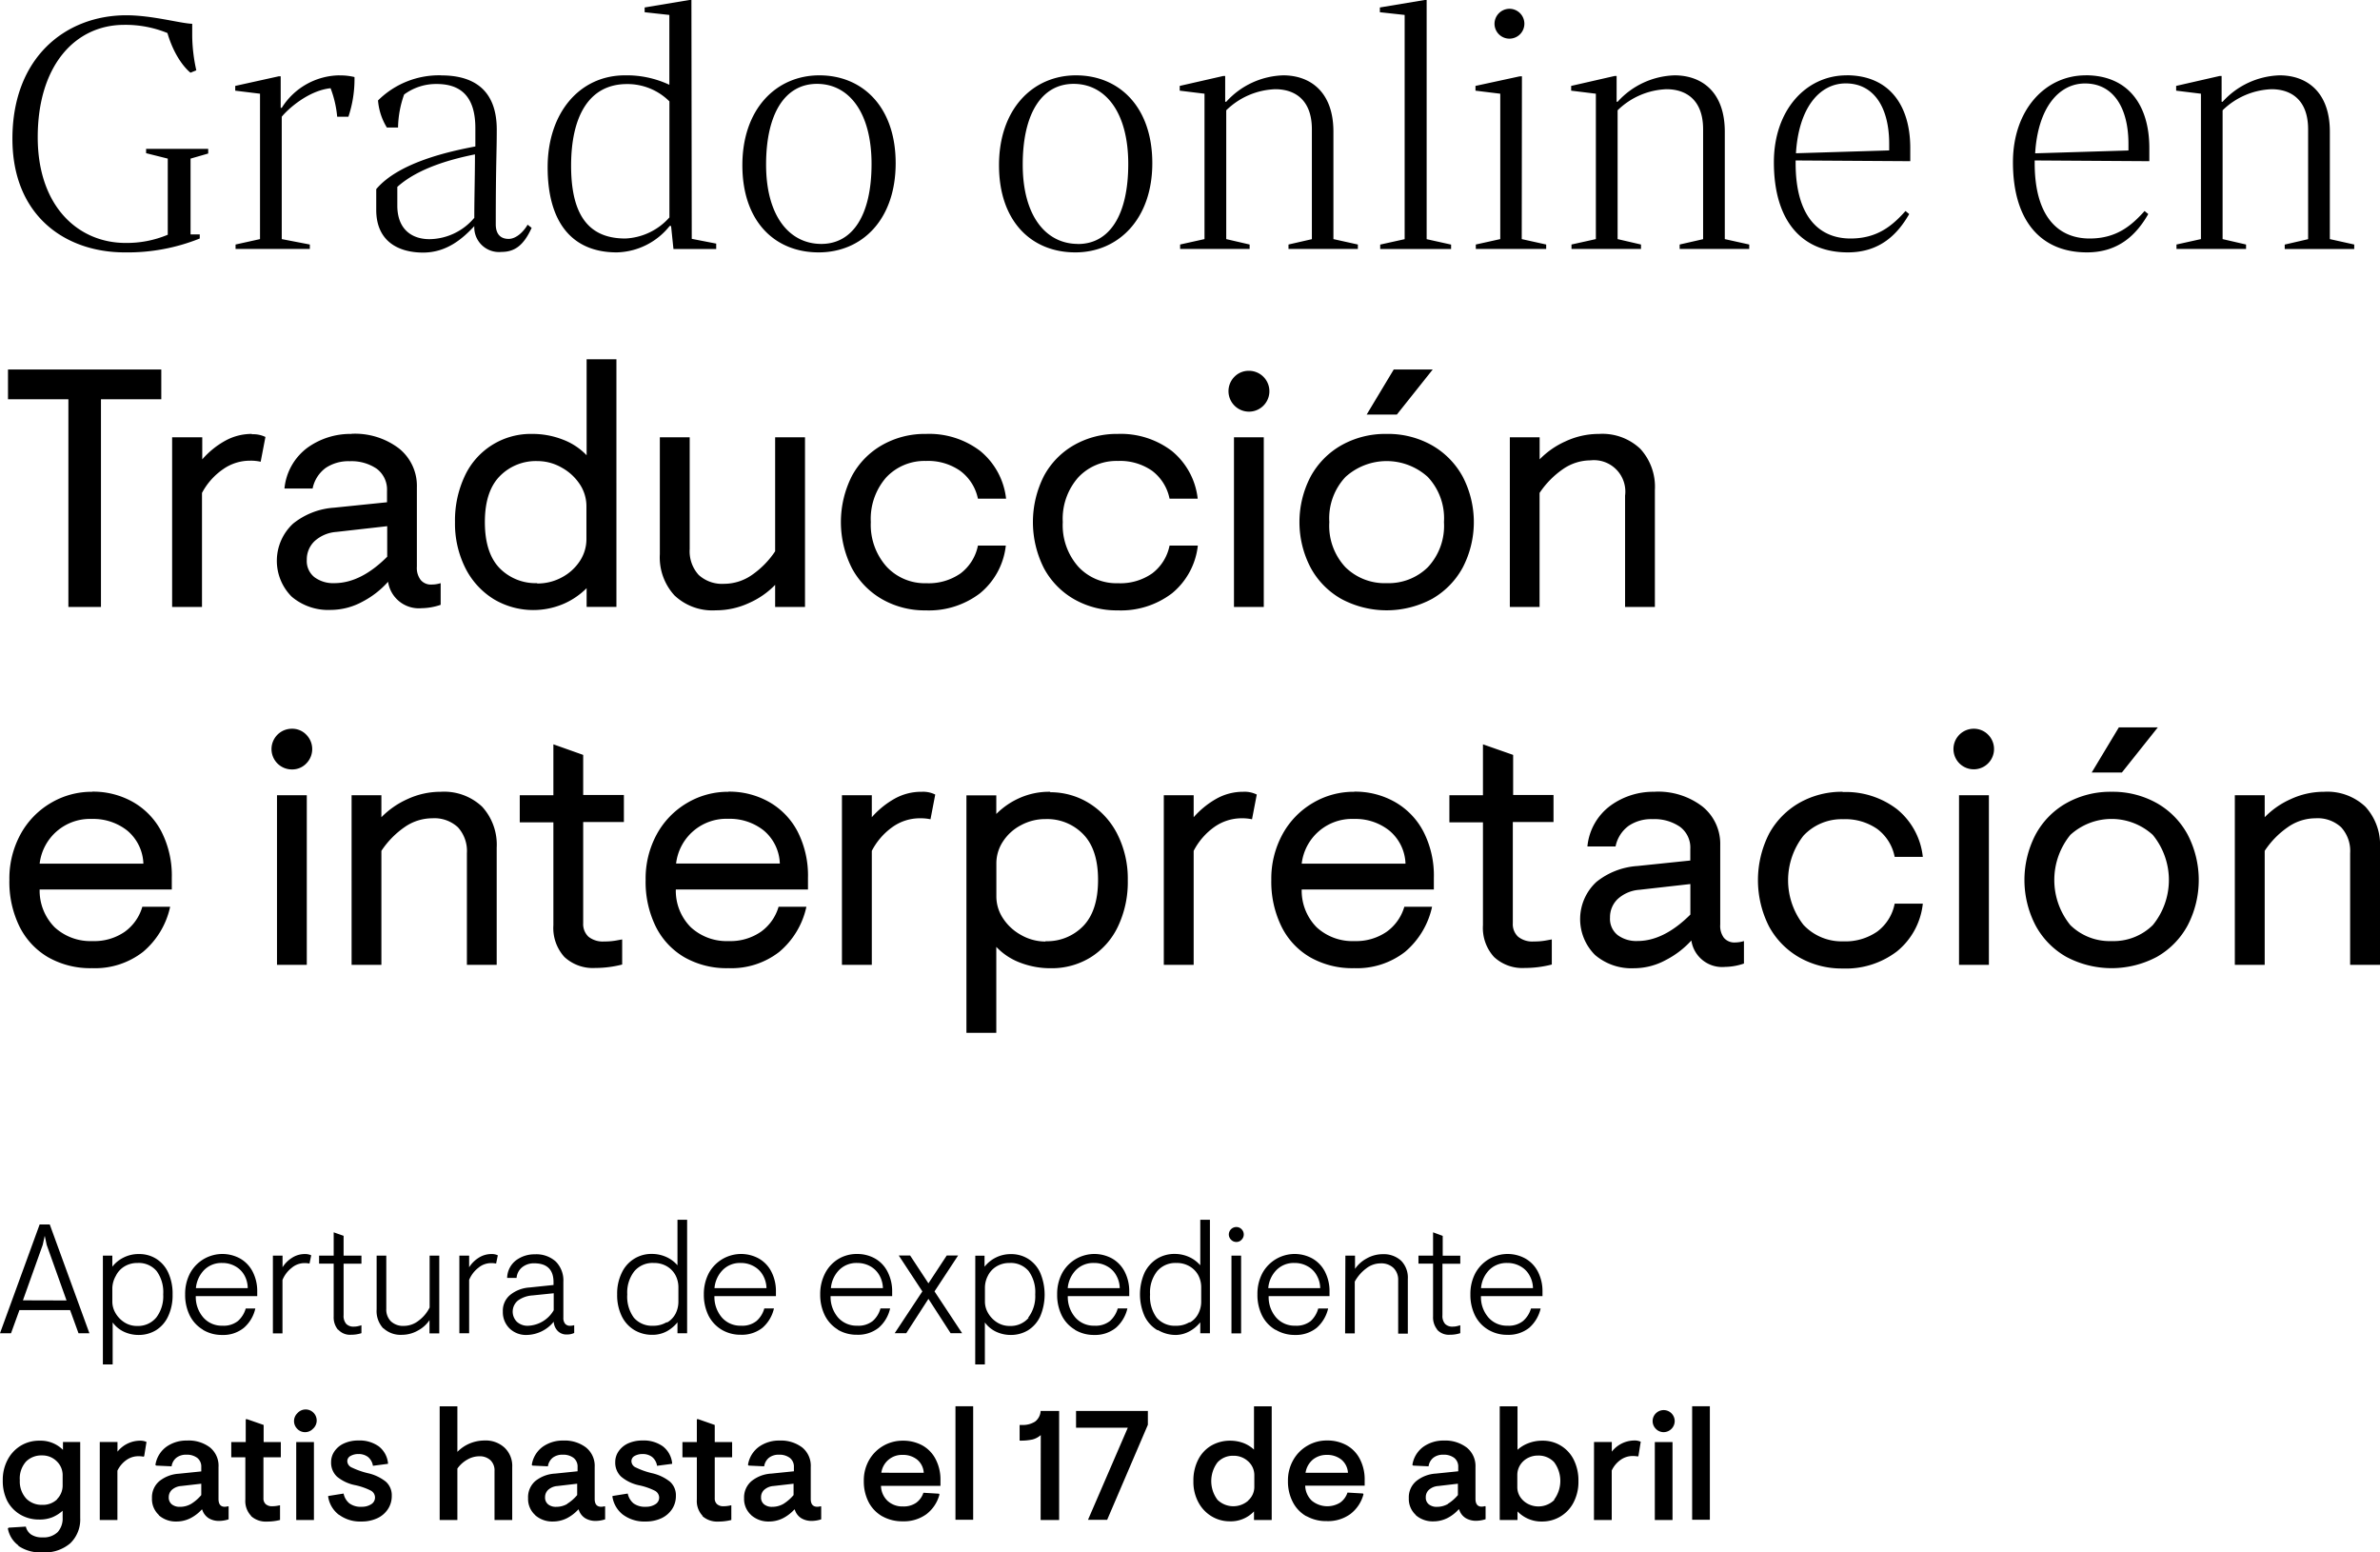 <svg data-name="Capa 1" xmlns="http://www.w3.org/2000/svg" viewBox="0 0 360.19 234.9"><path d="M10.07 196.78l-3-8.4-.3-1.38-.3 1.36-3 8.4zM6 185.28h1.53l6 16.46h-1.65l-1.27-3.5H2.94l-1.27 3.5H0zm17.64 14.1a5.3 5.3 0 001.06-3.52 5.38 5.38 0 00-1-3.53 3.54 3.54 0 00-2.89-1.22 3.69 3.69 0 00-2 .54 3.4 3.4 0 00-1.28 1.41 3.93 3.93 0 00-.53 1.84v2.1a3.42 3.42 0 00.48 1.69 4.07 4.07 0 001.34 1.4 3.49 3.49 0 001.94.55 3.58 3.58 0 002.85-1.23M15.57 190H17v1.67a4.88 4.88 0 011.66-1.36 5 5 0 012.38-.55 4.78 4.78 0 012.61.72 4.86 4.86 0 011.82 2.11 7.57 7.57 0 01.65 3.29 7.43 7.43 0 01-.67 3.29 4.88 4.88 0 01-1.83 2.11A5 5 0 0121 202a5.24 5.24 0 01-2.26-.49 4.48 4.48 0 01-1.69-1.4v6.35h-1.48zm21.92 4.92A4 4 0 0037 193a3.5 3.5 0 00-1.37-1.38 3.9 3.9 0 00-2-.51 3.68 3.68 0 00-2.73 1.06 4.49 4.49 0 00-1.25 2.75zm-6.77 6.29a5.21 5.21 0 01-2-2.15 7 7 0 01-.7-3.2 6.67 6.67 0 01.74-3.19 5.57 5.57 0 017.57-2.24 4.84 4.84 0 011.91 2 6.4 6.4 0 01.69 3v.7h-9.3a4.74 4.74 0 001.15 3.24 3.7 3.7 0 002.88 1.23 3.45 3.45 0 002.36-.72 4 4 0 001.17-1.88h1.45a5.42 5.42 0 01-1.73 2.92 4.93 4.93 0 01-3.28 1.08 5.52 5.52 0 01-2.91-.77M41.3 190h1.46v1.76a4.48 4.48 0 011.4-1.41 3.51 3.51 0 011.94-.59 2.18 2.18 0 011 .19l-.26 1.25a3.45 3.45 0 00-.82-.07 3 3 0 00-1.88.72 4.42 4.42 0 00-1.39 1.84v8.07H41.3zm9.85 11.21a2.93 2.93 0 01-.65-2v-8h-2.21V190h2.21v-3.53l1.5.53v3h2.7v1.22H52V199a1.84 1.84 0 00.4 1.33 1.52 1.52 0 001.17.41 2.56 2.56 0 00.57-.06 5.27 5.27 0 00.56-.15v1.2a5 5 0 01-1.57.24 2.39 2.39 0 01-1.94-.77M58 201a3.83 3.83 0 01-1-2.86V190h1.46v8.07a2.52 2.52 0 00.7 1.87 2.7 2.7 0 002 .69 3.6 3.6 0 002.18-.78 5.56 5.56 0 001.68-2V190h1.46v11.76H65v-2a4.82 4.82 0 01-1.71 1.55 4.93 4.93 0 01-2.47.67 3.82 3.82 0 01-2.8-1M69.52 190H71v1.76a4.58 4.58 0 011.4-1.41 3.53 3.53 0 011.94-.59 2.12 2.12 0 011 .19l-.26 1.25a3.39 3.39 0 00-.82-.07 3 3 0 00-1.88.72 4.5 4.5 0 00-1.38 1.82v8.07h-1.48zm14.28 8.26v-2.57l-3.22.33a4.22 4.22 0 00-2.19.77 2.17 2.17 0 00-.16 3.22 2.36 2.36 0 001.69.6 4.7 4.7 0 003.88-2.35M77.1 201a3.45 3.45 0 01-1-2.54 3.09 3.09 0 011.15-2.55 5.16 5.16 0 012.88-1.09l3.64-.38V194c0-1.89-1-2.84-2.91-2.84a2.81 2.81 0 00-1.84.6 2.3 2.3 0 00-.84 1.61h-1.43a3.45 3.45 0 011.37-2.68 4.63 4.63 0 012.81-.89 4.37 4.37 0 013.19 1.1 4.07 4.07 0 011.14 3.06v5.43a1.37 1.37 0 00.26.91.94.94 0 00.78.31 2.08 2.08 0 00.6-.09v1.18a2.54 2.54 0 01-1.12.23 1.82 1.82 0 01-1.39-.55 2.2 2.2 0 01-.59-1.38 5.39 5.39 0 01-4.07 2 3.56 3.56 0 01-2.63-1m23.9-.91a3.27 3.27 0 001.26-1.35 4 4 0 00.41-1.8v-2.14a3.89 3.89 0 00-.46-1.87 3.48 3.48 0 00-1.31-1.33 3.77 3.77 0 00-1.95-.49 3.61 3.61 0 00-2.95 1.25 5.21 5.21 0 00-1.07 3.5 5.38 5.38 0 001 3.53 3.63 3.63 0 002.93 1.22 3.83 3.83 0 002-.52M96 201.26a5 5 0 01-1.91-2.11 7.29 7.29 0 01-.69-3.29 7.16 7.16 0 01.71-3.29 4.92 4.92 0 014.54-2.83 5.29 5.29 0 012.18.46 4.91 4.91 0 011.7 1.26v-6.89h1.46v17.17h-1.46v-1.65a5.49 5.49 0 01-1.62 1.36 4.55 4.55 0 01-2.19.53 5.22 5.22 0 01-2.72-.72m20-6.34a4.11 4.11 0 00-.52-1.92 3.52 3.52 0 00-1.38-1.38 3.9 3.9 0 00-2-.51 3.65 3.65 0 00-2.72 1.06 4.44 4.44 0 00-1.25 2.75zm-6.78 6.29a5.28 5.28 0 01-2-2.15 7.11 7.11 0 01-.7-3.2 6.79 6.79 0 01.74-3.19 5.57 5.57 0 017.57-2.24 4.78 4.78 0 011.91 2 6.4 6.4 0 01.69 3v.7h-9.31a4.78 4.78 0 001.14 3.24 3.7 3.7 0 002.88 1.23 3.43 3.43 0 002.36-.72 3.89 3.89 0 001.17-1.89h1.46a5.48 5.48 0 01-1.73 2.92 5 5 0 01-3.28 1.06 5.56 5.56 0 01-2.92-.77m24.42-6.28a4.11 4.11 0 00-.52-1.92 3.56 3.56 0 00-1.37-1.38 4 4 0 00-2-.51 3.68 3.68 0 00-2.73 1.06 4.44 4.44 0 00-1.25 2.75zm-6.78 6.29a5.26 5.26 0 01-2-2.15 7 7 0 01-.71-3.2 6.79 6.79 0 01.74-3.19 5.43 5.43 0 012-2.16 5.36 5.36 0 012.81-.76 5.46 5.46 0 012.74.68 4.75 4.75 0 011.9 2 6.4 6.4 0 01.7 3v.7h-9.32a4.78 4.78 0 001.14 3.24 3.73 3.73 0 002.88 1.23 3.46 3.46 0 002.37-.72 3.87 3.87 0 001.16-1.89h1.46a5.42 5.42 0 01-1.73 2.92 5 5 0 01-3.28 1.06 5.56 5.56 0 01-2.92-.77m12.81-5.79l-3.57-5.43h1.72l2.77 4.21 2.77-4.21H145l-3.57 5.43 4.18 6.33h-1.74l-3.36-5.2-3.36 5.2h-1.75l4.19-6.33zm16.02 3.97a5.3 5.3 0 001.06-3.52 5.38 5.38 0 00-1-3.53 3.54 3.54 0 00-2.89-1.22 3.69 3.69 0 00-2 .54 3.4 3.4 0 00-1.28 1.41 3.93 3.93 0 00-.44 1.84v2.1a3.42 3.42 0 00.48 1.69 4.07 4.07 0 001.34 1.4 3.51 3.51 0 001.94.55 3.58 3.58 0 002.85-1.23m-8.07-9.4h1.4v1.67a5 5 0 014-1.91 4.78 4.78 0 012.61.72 4.86 4.86 0 011.82 2.11 8.47 8.47 0 010 6.58 4.9 4.9 0 01-1.84 2.11 5 5 0 01-2.59.71 5.24 5.24 0 01-2.26-.49 4.48 4.48 0 01-1.69-1.4v6.35h-1.46zm21.86 4.91a4 4 0 00-.52-1.92 3.43 3.43 0 00-1.37-1.38 3.9 3.9 0 00-2-.51 3.69 3.69 0 00-2.73 1.06 4.49 4.49 0 00-1.25 2.75zm-6.77 6.29a5.21 5.21 0 01-2-2.15 7 7 0 01-.7-3.2 6.67 6.67 0 01.74-3.19 5.57 5.57 0 017.57-2.24 4.84 4.84 0 011.91 2 6.4 6.4 0 01.69 3v.7h-9.3a4.74 4.74 0 001.15 3.24 3.7 3.7 0 002.88 1.23 3.45 3.45 0 002.36-.72 4 4 0 001.17-1.89h1.46a5.54 5.54 0 01-1.73 2.92 5 5 0 01-3.29 1.09 5.52 5.52 0 01-2.91-.77m17.42-1.14a3.15 3.15 0 001.26-1.35 3.91 3.91 0 00.42-1.8v-2.14a3.89 3.89 0 00-.46-1.87 3.48 3.48 0 00-1.33-1.33 3.77 3.77 0 00-2-.49 3.6 3.6 0 00-2.88 1.25 5.16 5.16 0 00-1.07 3.5 5.38 5.38 0 001 3.53 3.62 3.62 0 002.93 1.22 3.77 3.77 0 002-.52m-4.85 1.17a5 5 0 01-1.91-2.11 8.13 8.13 0 010-6.58 5.15 5.15 0 011.9-2.11 5 5 0 012.65-.72 5.29 5.29 0 012.18.46 4.91 4.91 0 011.7 1.26v-6.89h1.46v17.17h-1.46v-1.65a5.41 5.41 0 01-1.63 1.36 4.48 4.48 0 01-2.02.55 5.22 5.22 0 01-2.72-.72M186.37 190h1.46v11.76h-1.46zm-.06-2.41a1.12 1.12 0 01-.34-.79 1.14 1.14 0 011.13-1.13 1.08 1.08 0 01.8.33 1.12 1.12 0 010 1.59 1.05 1.05 0 01-.8.34 1.08 1.08 0 01-.79-.34m13.49 7.33a4 4 0 00-.52-1.92 3.43 3.43 0 00-1.37-1.38 3.9 3.9 0 00-2-.51 3.65 3.65 0 00-2.72 1.06 4.38 4.38 0 00-1.25 2.75zm-6.8 6.29a5.21 5.21 0 01-2-2.15 7 7 0 01-.7-3.2 6.67 6.67 0 01.74-3.19 5.57 5.57 0 017.57-2.24 4.84 4.84 0 011.91 2 6.4 6.4 0 01.69 3v.7H192a4.69 4.69 0 001.14 3.24 3.7 3.7 0 002.88 1.23 3.45 3.45 0 002.36-.72 4 4 0 001.12-1.88h1.5a5.54 5.54 0 01-1.73 2.92A5 5 0 01196 202a5.56 5.56 0 01-2.92-.77M203.61 190h1.46v2a5 5 0 011.72-1.55 4.9 4.9 0 012.47-.67 3.88 3.88 0 012.8 1 3.64 3.64 0 011 2.74v8.28h-1.46v-8.07a2.49 2.49 0 00-.71-1.87 2.69 2.69 0 00-2-.69 3.53 3.53 0 00-2.12.76 6.24 6.24 0 00-1.74 2v7.83h-1.46zm13.92 11.21a2.93 2.93 0 01-.65-2v-8h-2.21V190h2.21v-3.53l1.46.54v3H221v1.22h-2.7V199a1.84 1.84 0 00.4 1.33 1.53 1.53 0 001.18.41 2.53 2.53 0 00.56-.06 5.27 5.27 0 00.56-.15v1.2a5 5 0 01-1.57.24 2.39 2.39 0 01-1.94-.77m14.51-6.28a4 4 0 00-.52-1.92 3.43 3.43 0 00-1.37-1.38 3.9 3.9 0 00-2-.51 3.69 3.69 0 00-2.73 1.06 4.43 4.43 0 00-1.24 2.75zm-6.77 6.29a5.21 5.21 0 01-2-2.15 7 7 0 01-.7-3.2 6.67 6.67 0 01.74-3.19 5.57 5.57 0 017.57-2.24 4.84 4.84 0 011.91 2 6.4 6.4 0 01.69 3v.7h-9.31a4.69 4.69 0 001.14 3.24 3.7 3.7 0 002.88 1.23 3.45 3.45 0 002.36-.72 4 4 0 001.19-1.88h1.46a5.54 5.54 0 01-1.73 2.92 5 5 0 01-3.29 1.06 5.52 5.52 0 01-2.91-.77M8.62 226.86a2.94 2.94 0 00.86-2.19v-1.36a2.9 2.9 0 00-.91-2.21 3.07 3.07 0 00-2.22-.87 3.27 3.27 0 00-2.39.91A3.84 3.84 0 003 224a3.8 3.8 0 001 2.79 3.27 3.27 0 002.39.92 3.11 3.11 0 002.27-.85m-5.86 7a4.07 4.07 0 01-1.61-2.58l.12-.12 2.6-.16a2 2 0 00.79 1.19 2.93 2.93 0 001.72.44 3.05 3.05 0 002.31-.8 3.06 3.06 0 00.75-2.17v-1.06a5.49 5.49 0 01-1.59 1 5.22 5.22 0 01-2 .33 5.53 5.53 0 01-2.79-.73 5.25 5.25 0 01-2-2.08A6.73 6.73 0 01.42 224a6.4 6.4 0 01.77-3.18 5.42 5.42 0 012-2.09A5.33 5.33 0 016 218a4.77 4.77 0 013.53 1.39v-1.19h2.61v11.51a5 5 0 01-1.5 3.81 5.93 5.93 0 01-4.24 1.38 5.85 5.85 0 01-3.64-1m12.34-15.7h2.68v1.46a4.41 4.41 0 013.39-1.66 2.22 2.22 0 011 .19l-.35 2.16-.1.07a3.74 3.74 0 00-.77-.07 3.11 3.11 0 00-1.81.57 4.17 4.17 0 00-1.37 1.62V230H15.1zm13.83 9.36a6.33 6.33 0 001.53-1.33v-1.72l-3.06.35a2.38 2.38 0 00-1.39.58 1.51 1.51 0 00-.47 1.12 1.31 1.31 0 00.47 1.08 1.89 1.89 0 001.2.37 3.37 3.37 0 001.72-.45m-4.88 1.69A3.27 3.27 0 0123 226.7a3.2 3.2 0 011.12-2.58 5.17 5.17 0 012.93-1.12l3.41-.35V222a1.67 1.67 0 00-.61-1.4 2.61 2.61 0 00-1.65-.48 2.34 2.34 0 00-1.49.45 2 2 0 00-.74 1.31l-2.33-.11-.12-.1a4.17 4.17 0 011.65-2.74 5.2 5.2 0 013.12-.95 5.32 5.32 0 013.46 1.02 3.56 3.56 0 011.32 3v4.82c0 .78.31 1.18.94 1.18a2.36 2.36 0 00.52-.08l.07.05v1.93a4.74 4.74 0 01-1.49.24 2.93 2.93 0 01-1.51-.4 2.35 2.35 0 01-1-1.32h-.07a6 6 0 01-1.73 1.32 4.7 4.7 0 01-2.1.49 3.88 3.88 0 01-2.67-.95m13.97.09a3.23 3.23 0 01-.87-2.44v-6.42H35v-2.3h2.19v-3.46h.21l2.5.87v2.59h2.6v2.3h-2.63v6.19a1.15 1.15 0 00.34.9 1.41 1.41 0 001 .32 4.67 4.67 0 001.1-.14h.07V230a8.11 8.11 0 01-2 .24 3.31 3.31 0 01-2.38-.83m6.83-11.2h2.68V230h-2.68zm.16-2a1.65 1.65 0 010-2.35 1.67 1.67 0 112.36 2.35 1.63 1.63 0 01-1.18.5 1.61 1.61 0 01-1.18-.5m6.31 13.01a4.22 4.22 0 01-1.63-2.71v-.14L52 226a2.56 2.56 0 00.87 1.48 2.89 2.89 0 001.88.52 2.55 2.55 0 001.42-.38 1.18 1.18 0 00-.08-2.08 9.75 9.75 0 00-2.33-.81 6.17 6.17 0 01-2.76-1.29 2.89 2.89 0 01-.89-2.2 2.83 2.83 0 01.52-1.65 3.48 3.48 0 011.46-1.19 5.17 5.17 0 012.14-.43 5 5 0 013.08.88 3.68 3.68 0 011.41 2.53v.12l-2.28.3a2.17 2.17 0 00-.74-1.33 2.3 2.3 0 00-1.45-.45 2.34 2.34 0 00-1.18.28.89.89 0 00-.51.82 1.09 1.09 0 00.68.94 12.23 12.23 0 002.4.85 6.71 6.71 0 012.75 1.29 2.74 2.74 0 01.9 2.14 3.57 3.57 0 01-.57 2 3.87 3.87 0 01-1.61 1.39 5.58 5.58 0 01-2.41.5 5.36 5.36 0 01-3.36-1m15.2-16.43h2.68v6.89a5.71 5.71 0 011.78-1.23 5.91 5.91 0 012.34-.49 4.2 4.2 0 013 1.07 3.78 3.78 0 011.18 2.96v8h-2.68v-7.4a2.13 2.13 0 00-.63-1.66 2.38 2.38 0 00-1.67-.58 3.62 3.62 0 00-1.83.51 4.57 4.57 0 00-1.49 1.35V230h-2.68zm19.28 14.76a6.33 6.33 0 001.53-1.33v-1.72l-3 .35a2.32 2.32 0 00-1.39.58 1.51 1.51 0 00-.47 1.12 1.31 1.31 0 00.47 1.08 1.85 1.85 0 001.2.37 3.31 3.31 0 001.71-.45m-4.88 1.69a3.27 3.27 0 01-1.07-2.55 3.23 3.23 0 011.08-2.58 5.2 5.2 0 013-1.14l3.41-.35V222a1.67 1.67 0 00-.61-1.4 2.58 2.58 0 00-1.64-.48 2.37 2.37 0 00-1.5.45 2.06 2.06 0 00-.74 1.31l-2.33-.11-.11-.1a4.16 4.16 0 011.64-2.74 5.23 5.23 0 013.13-.95 5.34 5.34 0 013.4 1.02 3.56 3.56 0 011.35 3v4.82c0 .78.32 1.18 1 1.18a2.28 2.28 0 00.51-.08l.07.05v1.93a4.68 4.68 0 01-1.48.24 3 3 0 01-1.52-.4 2.33 2.33 0 01-1-1.32h-.07a6.12 6.12 0 01-1.73 1.32 4.71 4.71 0 01-2.11.49 3.91 3.91 0 01-2.67-.95m13.31-.06a4.25 4.25 0 01-1.62-2.71v-.14L95 226a2.67 2.67 0 00.87 1.48 2.94 2.94 0 001.89.52 2.57 2.57 0 001.42-.38 1.18 1.18 0 00.58-1 1.2 1.2 0 00-.66-1.05 9.75 9.75 0 00-2.33-.81 6.17 6.17 0 01-2.77-1.32 2.89 2.89 0 01-.89-2.2 2.83 2.83 0 01.52-1.65 3.51 3.51 0 011.45-1.19 5.24 5.24 0 012.14-.43 5 5 0 013.09.88 3.68 3.68 0 011.41 2.53v.12l-2.28.3a2.17 2.17 0 00-.74-1.33 2.3 2.3 0 00-1.45-.45 2.41 2.41 0 00-1.19.28.9.9 0 00-.5.82 1.07 1.07 0 00.68.94 11.75 11.75 0 002.4.85 6.78 6.78 0 012.75 1.29 2.74 2.74 0 01.9 2.14 3.57 3.57 0 01-.57 2 3.93 3.93 0 01-1.61 1.39 5.58 5.58 0 01-2.41.5 5.41 5.41 0 01-3.37-1m12 .14a3.23 3.23 0 01-.87-2.44v-6.42h-2.18v-2.3h2.18v-3.46h.22l2.49.87v2.59h2.63v2.3h-2.63v6.19a1.15 1.15 0 00.34.9 1.43 1.43 0 001 .32 4.67 4.67 0 001.1-.14h.07V230a8.11 8.11 0 01-2 .24 3.35 3.35 0 01-2.38-.83m12.27-1.85a6.73 6.73 0 001.53-1.33v-1.72l-3.07.35a2.35 2.35 0 00-1.38.58 1.47 1.47 0 00-.47 1.12 1.28 1.28 0 00.47 1.08 1.85 1.85 0 001.2.37 3.4 3.4 0 001.72-.45m-4.89 1.69a3.27 3.27 0 01-1.07-2.55 3.23 3.23 0 011.12-2.58 5.2 5.2 0 013-1.14l3.42-.35V222a1.68 1.68 0 00-.62-1.4 2.6 2.6 0 00-1.64-.48 2.37 2.37 0 00-1.5.45 2.06 2.06 0 00-.74 1.31l-2.33-.11-.12-.1a4.17 4.17 0 011.65-2.74 5.23 5.23 0 013.13-.95 5.34 5.34 0 013.46 1.07 3.58 3.58 0 011.26 2.95v4.82c0 .78.32 1.18 1 1.18a2.2 2.2 0 00.51-.08l.07.05v1.93a4.68 4.68 0 01-1.48.24 3 3 0 01-1.52-.4 2.33 2.33 0 01-1-1.32h-.07a6.12 6.12 0 01-1.73 1.32 4.7 4.7 0 01-2.1.49 3.92 3.92 0 01-2.68-.95m26.1-6.42a2.79 2.79 0 00-1-2 3.4 3.4 0 00-2.2-.71 3.14 3.14 0 00-3.22 2.7zm-6.28 6.58a5.26 5.26 0 01-2.07-2.16 6.82 6.82 0 01-.72-3.19 6.19 6.19 0 01.81-3.18 5.83 5.83 0 015.06-2.91 6.06 6.06 0 013 .72 5 5 0 012 2.08 6.69 6.69 0 01.73 3.22v.82h-9a3.22 3.22 0 001 2.27 3.29 3.29 0 002.32.84 3.33 3.33 0 002-.55 3.06 3.06 0 001.1-1.52l2.35.14.08.12a5.51 5.51 0 01-2 3 5.8 5.8 0 01-3.57 1.06 6.12 6.12 0 01-3.08-.76m11.07-16.65h2.68v17.17h-2.68zm12.91 4.36a3 3 0 01-1.26.67 8.31 8.31 0 01-1.94.17v-2.37h.34a3.43 3.43 0 002-.51 2.17 2.17 0 00.84-1.61h2.8V230h-2.8zm13.17-1.11h-7.83v-2.54h10.87v2.09l-6.16 14.38h-2.9l6.02-13.93zm18.22 11.01a2.73 2.73 0 00.93-2.1v-1.71a2.78 2.78 0 00-.93-2.11 3.2 3.2 0 00-2.25-.85 3.16 3.16 0 00-2.39 1 4.71 4.71 0 000 5.67 3.43 3.43 0 004.64.13m-5.44 2.42a5.43 5.43 0 01-2.06-2.11 6.49 6.49 0 01-.79-3.27 6.87 6.87 0 01.75-3.3 5.16 5.16 0 012-2.1 5.62 5.62 0 012.81-.72 5.74 5.74 0 012 .35 5 5 0 011.61 1v-6.55h2.68V230h-2.68v-1.3a4.83 4.83 0 01-3.69 1.5 5.25 5.25 0 01-2.68-.73m20.59-6.61a2.79 2.79 0 00-1-2 3.42 3.42 0 00-2.2-.71 3.28 3.28 0 00-2.11.71 3.24 3.24 0 00-1.11 2zm-6.28 6.58a5.14 5.14 0 01-2.07-2.16 6.7 6.7 0 01-.73-3.19 6.19 6.19 0 01.81-3.18 5.79 5.79 0 012.15-2.16 5.73 5.73 0 012.92-.78 6 6 0 013 .72 5 5 0 012 2.08 6.69 6.69 0 01.73 3.22v.82h-9a3.23 3.23 0 001 2.27 3.7 3.7 0 004.29.29 3 3 0 001.11-1.52l2.35.14.07.12a5.51 5.51 0 01-2 3 5.76 5.76 0 01-3.56 1.06 6.09 6.09 0 01-3.08-.76m21.4-1.85a6.33 6.33 0 001.53-1.33v-1.72l-3 .35a2.32 2.32 0 00-1.39.58 1.47 1.47 0 00-.47 1.12 1.28 1.28 0 00.47 1.08 1.85 1.85 0 001.2.37 3.36 3.36 0 001.71-.45m-4.88 1.69a3.27 3.27 0 01-1.07-2.55 3.2 3.2 0 011.12-2.58 5.2 5.2 0 012.95-1.14l3.41-.35V222a1.67 1.67 0 00-.61-1.4 2.61 2.61 0 00-1.65-.48 2.34 2.34 0 00-1.49.45 2 2 0 00-.74 1.31l-2.33-.11-.12-.1a4.17 4.17 0 011.65-2.74 5.23 5.23 0 013.13-.95 5.36 5.36 0 013.46 1.07 3.58 3.58 0 011.31 2.93v4.82c0 .78.32 1.18.94 1.18a2.28 2.28 0 00.52-.08l.07.05v1.93a4.68 4.68 0 01-1.48.24 3 3 0 01-1.52-.4 2.29 2.29 0 01-1-1.32h-.08a5.94 5.94 0 01-1.72 1.32 4.77 4.77 0 01-2.11.49 3.91 3.91 0 01-2.67-.95m20.95-2.34a4.75 4.75 0 000-5.67 3.21 3.21 0 00-2.42-1 3.29 3.29 0 00-1.58.38 3 3 0 00-1.15 1.07 2.84 2.84 0 00-.42 1.51V225a2.71 2.71 0 00.43 1.5 3.15 3.15 0 001.17 1.06 3.45 3.45 0 004-.59m-5.57 1.75V230h-2.69v-17.2h2.69v6.58a5.17 5.17 0 011.65-1 5.74 5.74 0 012.11-.38 5.19 5.19 0 014.72 2.82 7 7 0 01.74 3.3 6.72 6.72 0 01-.77 3.29 5.31 5.31 0 01-4.69 2.82 5 5 0 01-3.76-1.53m11.58-10.5h2.69v1.46a4.38 4.38 0 013.38-1.69 2.19 2.19 0 011 .19l-.35 2.16-.09.07a3.85 3.85 0 00-.78-.07 3.11 3.11 0 00-1.81.57 4.07 4.07 0 00-1.36 1.62V230h-2.69zm9.2.01h2.68V230h-2.68zm.16-2a1.65 1.65 0 010-2.35 1.67 1.67 0 012.85 1.18 1.69 1.69 0 01-1.67 1.67 1.63 1.63 0 01-1.18-.5m5.49-3.42h2.68v17.17h-2.68zM19.13 2.31C9.94 2.31 1.88 8.68 1.88 21c0 11.65 8 17.19 17 17.19a29.24 29.24 0 0011.35-2.1v-.62h-1.39V24l2.67-.77v-.71h-9.4v.66l3.28.82v11.52A16 16 0 0119 36.76c-7.13 0-13.29-5.49-13.29-16 0-10.83 5.65-17 13.09-17A16.71 16.71 0 0125.34 5c1.28 4.37 3.49 6 3.49 6l.88-.36a25.11 25.11 0 01-.62-5.13V3.6c-1.8-.06-6.06-1.29-10-1.29m32.27 9.09a10.46 10.46 0 00-8.72 4.92h-.16v-4.77h-.31L35.6 13v.72l3.75.46v22l-3.7.82v.67h11.24V37l-4.25-.82V17.66c.92-1.13 4-3.95 7.39-4.31a16.15 16.15 0 011 4.31h1.7a18 18 0 00.92-6 9 9 0 00-2.26-.25m15.42-.01a13.09 13.09 0 00-9.6 3.8 9.22 9.22 0 001.34 4.1h1.69a15.58 15.58 0 01.92-5 8.12 8.12 0 014.93-1.59c3.85 0 5.85 2.11 5.85 6.68v2.77c-3.74.71-11.55 2.36-15 6.46v3.14c0 4.82 3.44 6.46 7.09 6.46s6.06-2.2 7.75-4a3.74 3.74 0 004.11 3.9c1.95 0 3.33-.92 4.57-3.64l-.61-.48c-.57 1-1.69 2.15-2.88 2.15-1 0-1.94-.51-1.94-2.21 0-9.18.15-10.62.15-14.32 0-6.11-3.59-8.21-8.37-8.21M65 36.19c-2.67 0-4.87-1.49-4.87-5.08v-2.83c3.23-2.92 8.42-4.25 11.75-4.92 0 3.28-.1 6.57-.1 9.6A9 9 0 0165 36.19M104.64 0h-.31l-6.77 1.13v.72l3.74.41v10.57a15.14 15.14 0 00-6.72-1.43c-6.88 0-11.7 5.7-11.7 13.91s3.59 12.88 10.47 12.88a10.54 10.54 0 008-4h.21l.36 3.49h6.47v-.82l-3.7-.72zm-10 36.09c-5.13 0-8.21-3-8.21-11 0-7.44 2.67-12.37 8.46-12.37a9 9 0 016.42 2.62V32.9a9.48 9.48 0 01-6.67 3.19M124 11.4c-6.52 0-11.65 5.08-11.65 13.6s4.92 13.19 11.54 13.19 11.66-5 11.66-13.5S130.56 11.4 124 11.4m.31 25.51c-4.88 0-8.37-4.26-8.37-12s2.87-12.22 7.7-12.22 8.26 4.31 8.26 12.12-2.9 12.1-7.6 12.1m38.54-25.51c-6.52 0-11.65 5.08-11.65 13.6s4.93 13.19 11.55 13.19c6.47 0 11.65-5 11.65-13.5s-5-13.29-11.55-13.29m.31 25.51c-4.88 0-8.37-4.26-8.37-12s2.88-12.22 7.7-12.22 8.27 4.31 8.27 12.12-2.88 12.11-7.6 12.11M194.2 11.4a12.1 12.1 0 00-8.62 4h-.16v-3.9h-.3l-6.58 1.5v.72l3.75.46v22l-3.69.82v.67h10.52V37l-3.54-.82V16.69A11.15 11.15 0 01193 13.5c3 0 5.54 1.64 5.54 6.06v16.63L195 37v.67h10.5V37l-3.7-.82V19.92c0-6.06-3.55-8.52-7.6-8.52M215.91 0h-.31l-6.77 1.13v.72l3.75.41v33.93l-3.7.82v.67h10.73v-.67l-3.7-.82V0zm12.52 1.33a2.28 2.28 0 00-2.25 2.26 2.26 2.26 0 102.25-2.26m1.9 10.22H230L223.3 13v.72l3.75.46v22l-3.7.82v.67H234V37l-3.7-.82zm23.1-.15a12.1 12.1 0 00-8.62 4h-.15v-3.9h-.31l-6.57 1.5v.72l3.74.46v22l-3.69.82v.67h10.52V37l-3.54-.82V16.69a11.15 11.15 0 017.39-3.19c3 0 5.55 1.64 5.55 6.06v16.63l-3.55.81v.67h10.53V37l-3.7-.82V19.92c0-6.06-3.54-8.52-7.6-8.52m26.03 0c-6.11 0-11 5.23-11 13.14 0 9 4.31 13.65 11.19 13.65 4.88 0 7.55-2.77 9.29-5.8l-.56-.46c-1.9 2.11-4.16 4.16-8.32 4.16-4.82 0-8.31-3.39-8.31-11.4v-.41l17.35.11v-2c0-6.46-3.19-11-9.65-11m-7.65 11.8c.41-6.83 3.54-10.57 7.54-10.57 4.26 0 6.57 3.64 6.57 9.14v1zm43.84-11.79c-6.11 0-11 5.23-11 13.14 0 9 4.32 13.65 11.2 13.65 4.87 0 7.54-2.77 9.28-5.8l-.56-.46c-1.9 2.11-4.16 4.16-8.31 4.16-4.83 0-8.32-3.39-8.32-11.4v-.41l17.35.11v-2c0-6.46-3.18-11-9.65-11M308 23.2c.41-6.83 3.54-10.57 7.55-10.57 4.26 0 6.57 3.64 6.57 9.14v1zm37-11.8a12.12 12.12 0 00-8.63 4h-.15v-3.9h-.31l-6.57 1.5v.72l3.75.46v22l-3.7.82v.67h10.53V37l-3.55-.82V16.69a11.18 11.18 0 017.4-3.19c3 0 5.54 1.64 5.54 6.06v16.63l-3.54.82v.67h10.52V37l-3.69-.82V19.92c0-6.06-3.55-8.52-7.6-8.52M24.41 55.91H1.21v4.51h9.14v31.42h4.93V60.42h9.13v-4.51zm13.71 9.75A8.27 8.27 0 0034 66.74a12.81 12.81 0 00-3.39 2.77v-3.34h-4.56v25.67h4.52V74.59A10.1 10.1 0 0133.76 71a7.05 7.05 0 014.05-1.29 6.6 6.6 0 011.64.16l.72-3.75a4.22 4.22 0 00-2.05-.41m15.09-.05a11.13 11.13 0 00-6.7 2.1 8.72 8.72 0 00-3.46 6.16h4.26a5.12 5.12 0 012-3.13 6.18 6.18 0 013.62-1A6.78 6.78 0 0157 70.92a3.93 3.93 0 011.57 3.36V76l-8 .82a11.07 11.07 0 00-6.21 2.41 7.67 7.67 0 00-.21 11.06 8.54 8.54 0 005.91 2 10.11 10.11 0 004.82-1.26 13.54 13.54 0 003.85-3 4.71 4.71 0 005.08 4 9.22 9.22 0 002.88-.51v-3.28a4.46 4.46 0 01-1.34.21 2 2 0 01-1.69-.7 3 3 0 01-.57-2v-12a7.25 7.25 0 00-2.69-5.88 11 11 0 00-7.21-2.23m-2.6 22.6a4.74 4.74 0 01-3-.9 3.12 3.12 0 01-1.16-2.64 3.83 3.83 0 011.16-2.8 5.48 5.48 0 013.31-1.41l7.7-.87v4.62q-4 4-8 4m42.69-33.88h-4.51v14.53a9.69 9.69 0 00-3.62-2.38 12.63 12.63 0 00-4.65-.85A11 11 0 0070.35 72a15.78 15.78 0 00-1.49 7 15 15 0 001.59 7 11.7 11.7 0 004.29 4.67 11.67 11.67 0 0010.65.66A11.3 11.3 0 0088.78 89v2.83h4.51zm-12 33.88a7.62 7.62 0 01-5.72-2.31q-2.19-2.31-2.19-6.93t2.23-6.92a7.62 7.62 0 015.72-2.31 7.36 7.36 0 013.7 1 7.73 7.73 0 012.72 2.51 6 6 0 011 3.36v4.93a6 6 0 01-1 3.33 7.33 7.33 0 01-2.73 2.47 7.65 7.65 0 01-3.72.92m40.53-22.12h-4.52v17.25A13.36 13.36 0 01113.8 87a7.38 7.38 0 01-4.19 1.34 5.26 5.26 0 01-3.87-1.34 5.32 5.32 0 01-1.36-3.93v-16.9h-4.52v17.71a8.51 8.51 0 002.21 6.21 8.34 8.34 0 006.26 2.26 11.88 11.88 0 005.08-1.13 12.46 12.46 0 003.9-2.72v3.34h4.52zm18.27-.51a13 13 0 00-6.57 1.67 11.84 11.84 0 00-4.59 4.67 15.44 15.44 0 000 14 11.9 11.9 0 004.59 4.69 13 13 0 006.57 1.67 12.73 12.73 0 008.22-2.59 10.87 10.87 0 003.9-7.21H148a7 7 0 01-2.62 4.2 8.43 8.43 0 01-5.19 1.49 7.9 7.9 0 01-6-2.49 9.49 9.49 0 01-2.4-6.76 9.51 9.51 0 012.33-6.76 7.94 7.94 0 016-2.49 8.49 8.49 0 015.19 1.49 7 7 0 012.69 4.22h4.26a10.87 10.87 0 00-3.9-7.21 12.73 12.73 0 00-8.22-2.59m29.01 0a13 13 0 00-6.57 1.67A11.84 11.84 0 00158 72a15.44 15.44 0 000 14 11.9 11.9 0 004.59 4.69 13 13 0 006.57 1.67 12.73 12.73 0 008.22-2.59 10.87 10.87 0 003.9-7.21H177a7 7 0 01-2.62 4.2 8.4 8.4 0 01-5.18 1.49 7.87 7.87 0 01-6-2.49 9.45 9.45 0 01-2.36-6.76 9.47 9.47 0 012.34-6.76 7.91 7.91 0 016-2.49 8.46 8.46 0 015.18 1.49 7 7 0 012.64 4.22h4.26a10.87 10.87 0 00-3.9-7.21 12.73 12.73 0 00-8.22-2.59M189 56.11a3 3 0 00-2.18.9 3.09 3.09 0 000 4.36 3.09 3.09 0 102.18-5.26m2.26 10.06h-4.51v25.67h4.51zm25.57-10.26h-5.9l-4.1 6.82h4.57zm-7 9.75a13.51 13.51 0 00-6.83 1.72 12.1 12.1 0 00-4.67 4.77 14.9 14.9 0 000 13.71 12 12 0 004.67 4.77 14.52 14.52 0 0013.71 0 12.1 12.1 0 004.67-4.77 14.9 14.9 0 000-13.71 12.17 12.17 0 00-4.67-4.77 13.52 13.52 0 00-6.86-1.72m0 22.58a8.46 8.46 0 01-6.23-2.41 9.16 9.16 0 01-2.44-6.83 9.13 9.13 0 012.44-6.82 9.27 9.27 0 0112.47 0 9.13 9.13 0 012.44 6.82 9.16 9.16 0 01-2.44 6.83 8.47 8.47 0 01-6.24 2.41M242 65.66a11.89 11.89 0 00-5.09 1.13 12.57 12.57 0 00-3.9 2.72v-3.34h-4.51v25.67h4.5V74.59a13.39 13.39 0 013.52-3.59 7.35 7.35 0 014.18-1.34 4.75 4.75 0 015.24 5.34v16.84h4.51V74.13a8.49 8.49 0 00-2.2-6.21 8.34 8.34 0 00-6.25-2.26M13.94 119.81a12.11 12.11 0 00-6.26 1.7 12.35 12.35 0 00-4.57 4.72 14 14 0 00-1.69 6.93 15.33 15.33 0 001.51 7 11.1 11.1 0 004.34 4.68 12.9 12.9 0 006.67 1.66 11.81 11.81 0 007.7-2.46 12.29 12.29 0 004.11-6.83h-4.21a7.07 7.07 0 01-2.67 3.79 8.1 8.1 0 01-4.87 1.4 8 8 0 01-5.72-2.08A7.87 7.87 0 016 134.6h20v-1.75a14.65 14.65 0 00-1.56-7 11 11 0 00-4.31-4.49 12.23 12.23 0 00-6.19-1.57M6 130.69a7.66 7.66 0 017.9-6.77 8.27 8.27 0 015.37 1.77 6.82 6.82 0 012.43 5zm38.17-20.42a3.08 3.08 0 100 6.16 2.94 2.94 0 002.18-.9 3.09 3.09 0 000-4.36 2.94 2.94 0 00-2.18-.9m2.26 10.06h-4.51V146h4.51zm20.28-.52a11.93 11.93 0 00-5.09 1.13 12.87 12.87 0 00-3.9 2.72v-3.33h-4.51V146h4.51v-17.25a13.29 13.29 0 013.52-3.6 7.34 7.34 0 014.18-1.33 5.24 5.24 0 013.88 1.36 5.33 5.33 0 011.36 3.92V146h4.51v-17.72a8.52 8.52 0 00-2.2-6.21 8.38 8.38 0 00-6.26-2.26m17.04-7.18v7.7h-5.09v4.1h5.09V140a6.53 6.53 0 001.66 4.8 6.32 6.32 0 004.65 1.67 16.51 16.51 0 004.1-.52v-3.8l-1 .18a9.72 9.72 0 01-1.72.13 3.46 3.46 0 01-2.38-.72 2.62 2.62 0 01-.8-2.05v-15.3h6.16v-4.1h-6.16v-6.06zm26.48 7.18a12.11 12.11 0 00-6.26 1.7 12.35 12.35 0 00-4.57 4.72 14 14 0 00-1.69 6.93 15.33 15.33 0 001.51 7 11.1 11.1 0 004.34 4.68 12.87 12.87 0 006.67 1.66 11.81 11.81 0 007.7-2.46 12.29 12.29 0 004.11-6.83h-4.21a7.07 7.07 0 01-2.67 3.78 8.12 8.12 0 01-4.88 1.41 8 8 0 01-5.72-2.08 7.79 7.79 0 01-2.28-5.72h20v-1.75a14.65 14.65 0 00-1.56-7 11 11 0 00-4.31-4.49 12.23 12.23 0 00-6.19-1.57m-7.9 10.88a7.66 7.66 0 017.9-6.77 8.27 8.27 0 015.37 1.77 6.82 6.82 0 012.43 5zm37.17-10.86a8.25 8.25 0 00-4.16 1.08 13.21 13.21 0 00-3.39 2.77v-3.33h-4.52V146h4.52v-17.25a10.14 10.14 0 013.19-3.65 7.12 7.12 0 014.05-1.28 7.2 7.2 0 011.64.15l.72-3.74a4.1 4.1 0 00-2-.42m19.4 0a11 11 0 00-4.77 1 11.54 11.54 0 00-3.39 2.36v-2.82h-4.52v35.93h4.52v-13a9.63 9.63 0 003.62 2.39 12.78 12.78 0 004.64.84 11.18 11.18 0 006-1.64 11.06 11.06 0 004.15-4.67 15.64 15.64 0 001.49-7 14.9 14.9 0 00-1.59-7 11.68 11.68 0 00-4.28-4.67 11.07 11.07 0 00-5.88-1.65m-.72 22.59a7.49 7.49 0 01-3.7-1 7.66 7.66 0 01-2.72-2.52 6 6 0 01-1-3.36v-4.93a6 6 0 011-3.33 7.19 7.19 0 012.72-2.46 7.69 7.69 0 013.72-.93 7.6 7.6 0 015.72 2.31q2.24 2.31 2.23 6.93t-2.23 6.93a7.6 7.6 0 01-5.72 2.31m29.96-22.61a8.24 8.24 0 00-4.15 1.08 13.21 13.21 0 00-3.39 2.77v-3.33h-4.52V146h4.52v-17.25a10.12 10.12 0 013.18-3.65 7.16 7.16 0 014-1.28 7.24 7.24 0 011.65.15l.72-3.74a4.14 4.14 0 00-2.06-.42m16.79 0a12.09 12.09 0 00-6.26 1.7 12.35 12.35 0 00-4.57 4.72 14 14 0 00-1.7 6.93 15.33 15.33 0 001.52 7 11 11 0 004.34 4.68 12.87 12.87 0 006.67 1.66 11.83 11.83 0 007.7-2.46 12.33 12.33 0 004.1-6.83h-4.2a7.07 7.07 0 01-2.67 3.78 8.14 8.14 0 01-4.86 1.41 8 8 0 01-5.73-2.08 7.87 7.87 0 01-2.27-5.72h20v-1.75a14.53 14.53 0 00-1.57-7 11 11 0 00-4.31-4.49 12.19 12.19 0 00-6.18-1.57m-7.94 10.9a7.66 7.66 0 017.91-6.77 8.22 8.22 0 015.36 1.77 6.8 6.8 0 012.44 5zm27.43-18.06v7.7h-5.08v4.1h5.08V140a6.53 6.53 0 001.67 4.8 6.29 6.29 0 004.65 1.67 16.51 16.51 0 004.1-.52v-3.8l-1 .18a9.8 9.8 0 01-1.72.13 3.42 3.42 0 01-2.38-.72 2.59 2.59 0 01-.8-2.05v-15.3h6.16v-4.1H229v-6.06zm25.97 7.18a11 11 0 00-6.69 2.11 8.69 8.69 0 00-3.47 6.16h4.26a5.1 5.1 0 012-3.13 6.08 6.08 0 013.61-1 6.82 6.82 0 014.14 1.16 3.91 3.91 0 011.56 3.36v1.74l-8 .83a11.06 11.06 0 00-6.21 2.41 7.66 7.66 0 00-.2 11.06 8.49 8.49 0 005.9 2 10.1 10.1 0 004.82-1.25 13.58 13.58 0 003.85-2.95 4.71 4.71 0 005.09 4 9.16 9.16 0 002.87-.51v-3.4a4.79 4.79 0 01-1.33.21 2.07 2.07 0 01-1.7-.7 3 3 0 01-.56-2v-12a7.26 7.26 0 00-2.69-5.87 11 11 0 00-7.22-2.24m-2.62 22.59a4.74 4.74 0 01-3-.9 3.14 3.14 0 01-1.15-2.64 3.8 3.8 0 011.15-2.8 5.44 5.44 0 013.31-1.41l7.7-.87v4.62c-2.67 2.66-5.34 4-8 4m31.07-22.58a13 13 0 00-6.57 1.67 12 12 0 00-4.6 4.7 15.5 15.5 0 000 14 12 12 0 004.6 4.7 13 13 0 006.57 1.67 12.71 12.71 0 008.21-2.6 10.76 10.76 0 003.9-7.21h-4.26a6.9 6.9 0 01-2.62 4.21 8.46 8.46 0 01-5.18 1.49 7.9 7.9 0 01-6-2.49 10.94 10.94 0 010-13.5 7.9 7.9 0 016-2.49 8.46 8.46 0 015.18 1.49 6.9 6.9 0 012.62 4.21H291a10.76 10.76 0 00-3.9-7.21 12.71 12.71 0 00-8.21-2.6m19.81-9.58a3.07 3.07 0 102.18.9 3 3 0 00-2.18-.9m2.3 10.06h-4.52V146H301zm25.57-10.27h-5.9l-4.11 6.83h4.57zm-7 9.75a13.58 13.58 0 00-6.85 1.72 12 12 0 00-4.67 4.78 14.88 14.88 0 000 13.7 12 12 0 004.67 4.78 14.58 14.58 0 0013.7 0 12.06 12.06 0 004.67-4.78 14.88 14.88 0 000-13.7 12.06 12.06 0 00-4.67-4.78 13.61 13.61 0 00-6.85-1.72m0 22.59a8.5 8.5 0 01-6.24-2.41 10.81 10.81 0 010-13.66 9.27 9.27 0 0112.47 0 10.78 10.78 0 010 13.66 8.46 8.46 0 01-6.23 2.41m32.15-22.59a11.88 11.88 0 00-5.08 1.13 12.62 12.62 0 00-3.9 2.72v-3.33h-4.52V146h4.52v-17.25a13.15 13.15 0 013.52-3.6 7.32 7.32 0 014.18-1.33 5.22 5.22 0 013.87 1.36 5.29 5.29 0 011.36 3.92V146h4.52v-17.72a8.53 8.53 0 00-2.21-6.21 8.38 8.38 0 00-6.26-2.26"/></svg>